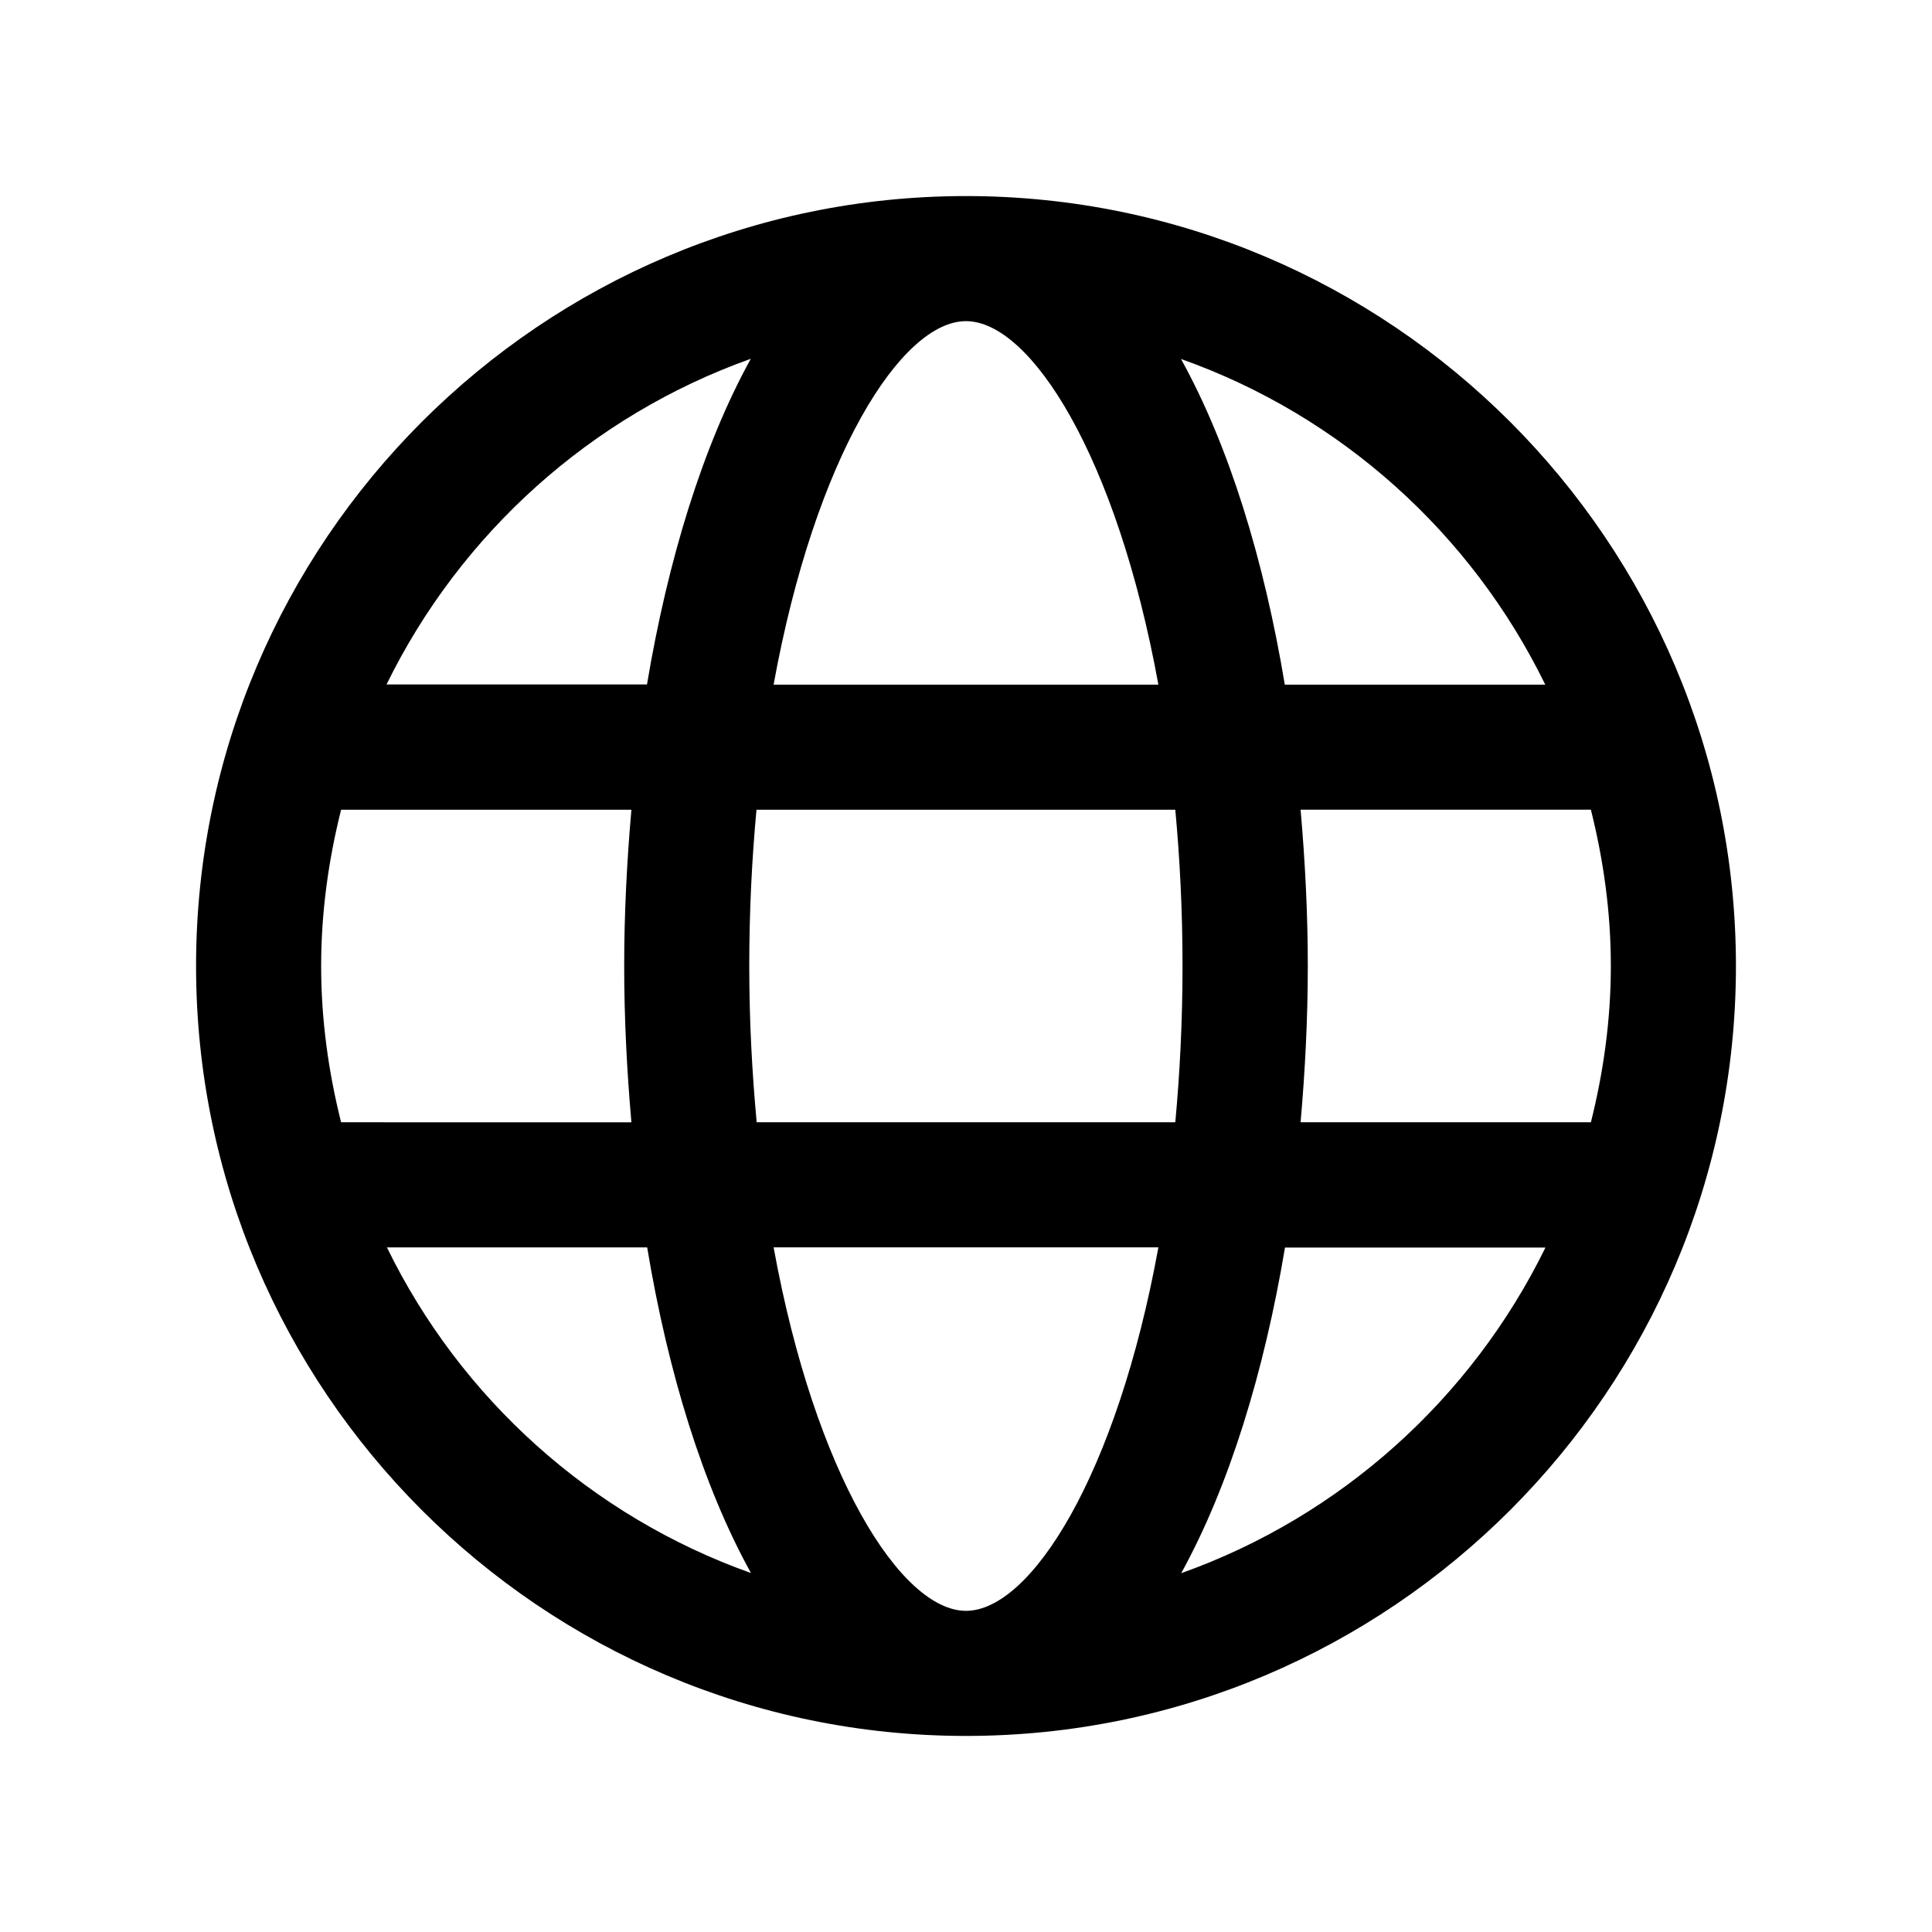 <?xml version="1.0" encoding="UTF-8"?>
<!-- Uploaded to: ICON Repo, www.iconrepo.com, Generator: ICON Repo Mixer Tools -->
<svg fill="#000000" width="800px" height="800px" version="1.1" viewBox="144 144 512 512" xmlns="http://www.w3.org/2000/svg">
 <path d="m400 604.04c112.5 0 204.04-91.543 204.04-204.04 0-112.5-91.543-204.04-204.04-204.04-112.5 0-204.04 91.539-204.04 204.04 0 112.5 91.539 204.04 204.04 204.04zm0-33.152c-17.18 0-40.004-35.973-50.984-96.328h101.97c-10.988 60.355-33.809 96.328-50.988 96.328zm57.031-9.977c12.695-23.023 21.965-53.254 27.508-86.301h69.023c-19.602 40-54.211 71.238-96.531 86.301zm113.86-160.91c0 14.309-1.965 28.164-5.289 41.414l-76.934-0.004c1.211-13.754 1.914-27.66 1.914-41.414s-0.707-27.711-1.914-41.414h76.934c3.324 13.254 5.289 27.109 5.289 41.418zm-17.383-74.566h-69.023c-5.492-33.051-14.762-63.277-27.508-86.301 42.375 15.012 76.984 46.25 96.531 86.301zm-153.51-96.328c17.18 0 40.004 35.973 50.984 96.328h-101.97c10.984-60.355 33.809-96.328 50.988-96.328zm55.469 129.48c1.211 13.047 1.914 26.852 1.914 41.414 0 14.559-0.707 28.363-1.914 41.414l-110.94-0.004c-1.207-13.047-1.965-26.801-1.965-41.41s0.707-28.363 1.914-41.414zm-112.5-119.5c-12.695 23.023-21.965 53.254-27.508 86.301h-69.023c19.598-40 54.211-71.238 96.531-86.301zm-113.86 160.92c0-14.309 1.965-28.164 5.289-41.414h76.934c-1.211 13.754-1.914 27.66-1.914 41.414s0.707 27.711 1.914 41.414l-76.934-0.004c-3.324-13.25-5.289-27.102-5.289-41.41zm86.402 74.562c5.492 33.051 14.762 63.277 27.508 86.301-42.371-15.062-76.98-46.301-96.48-86.301z"/>
</svg>